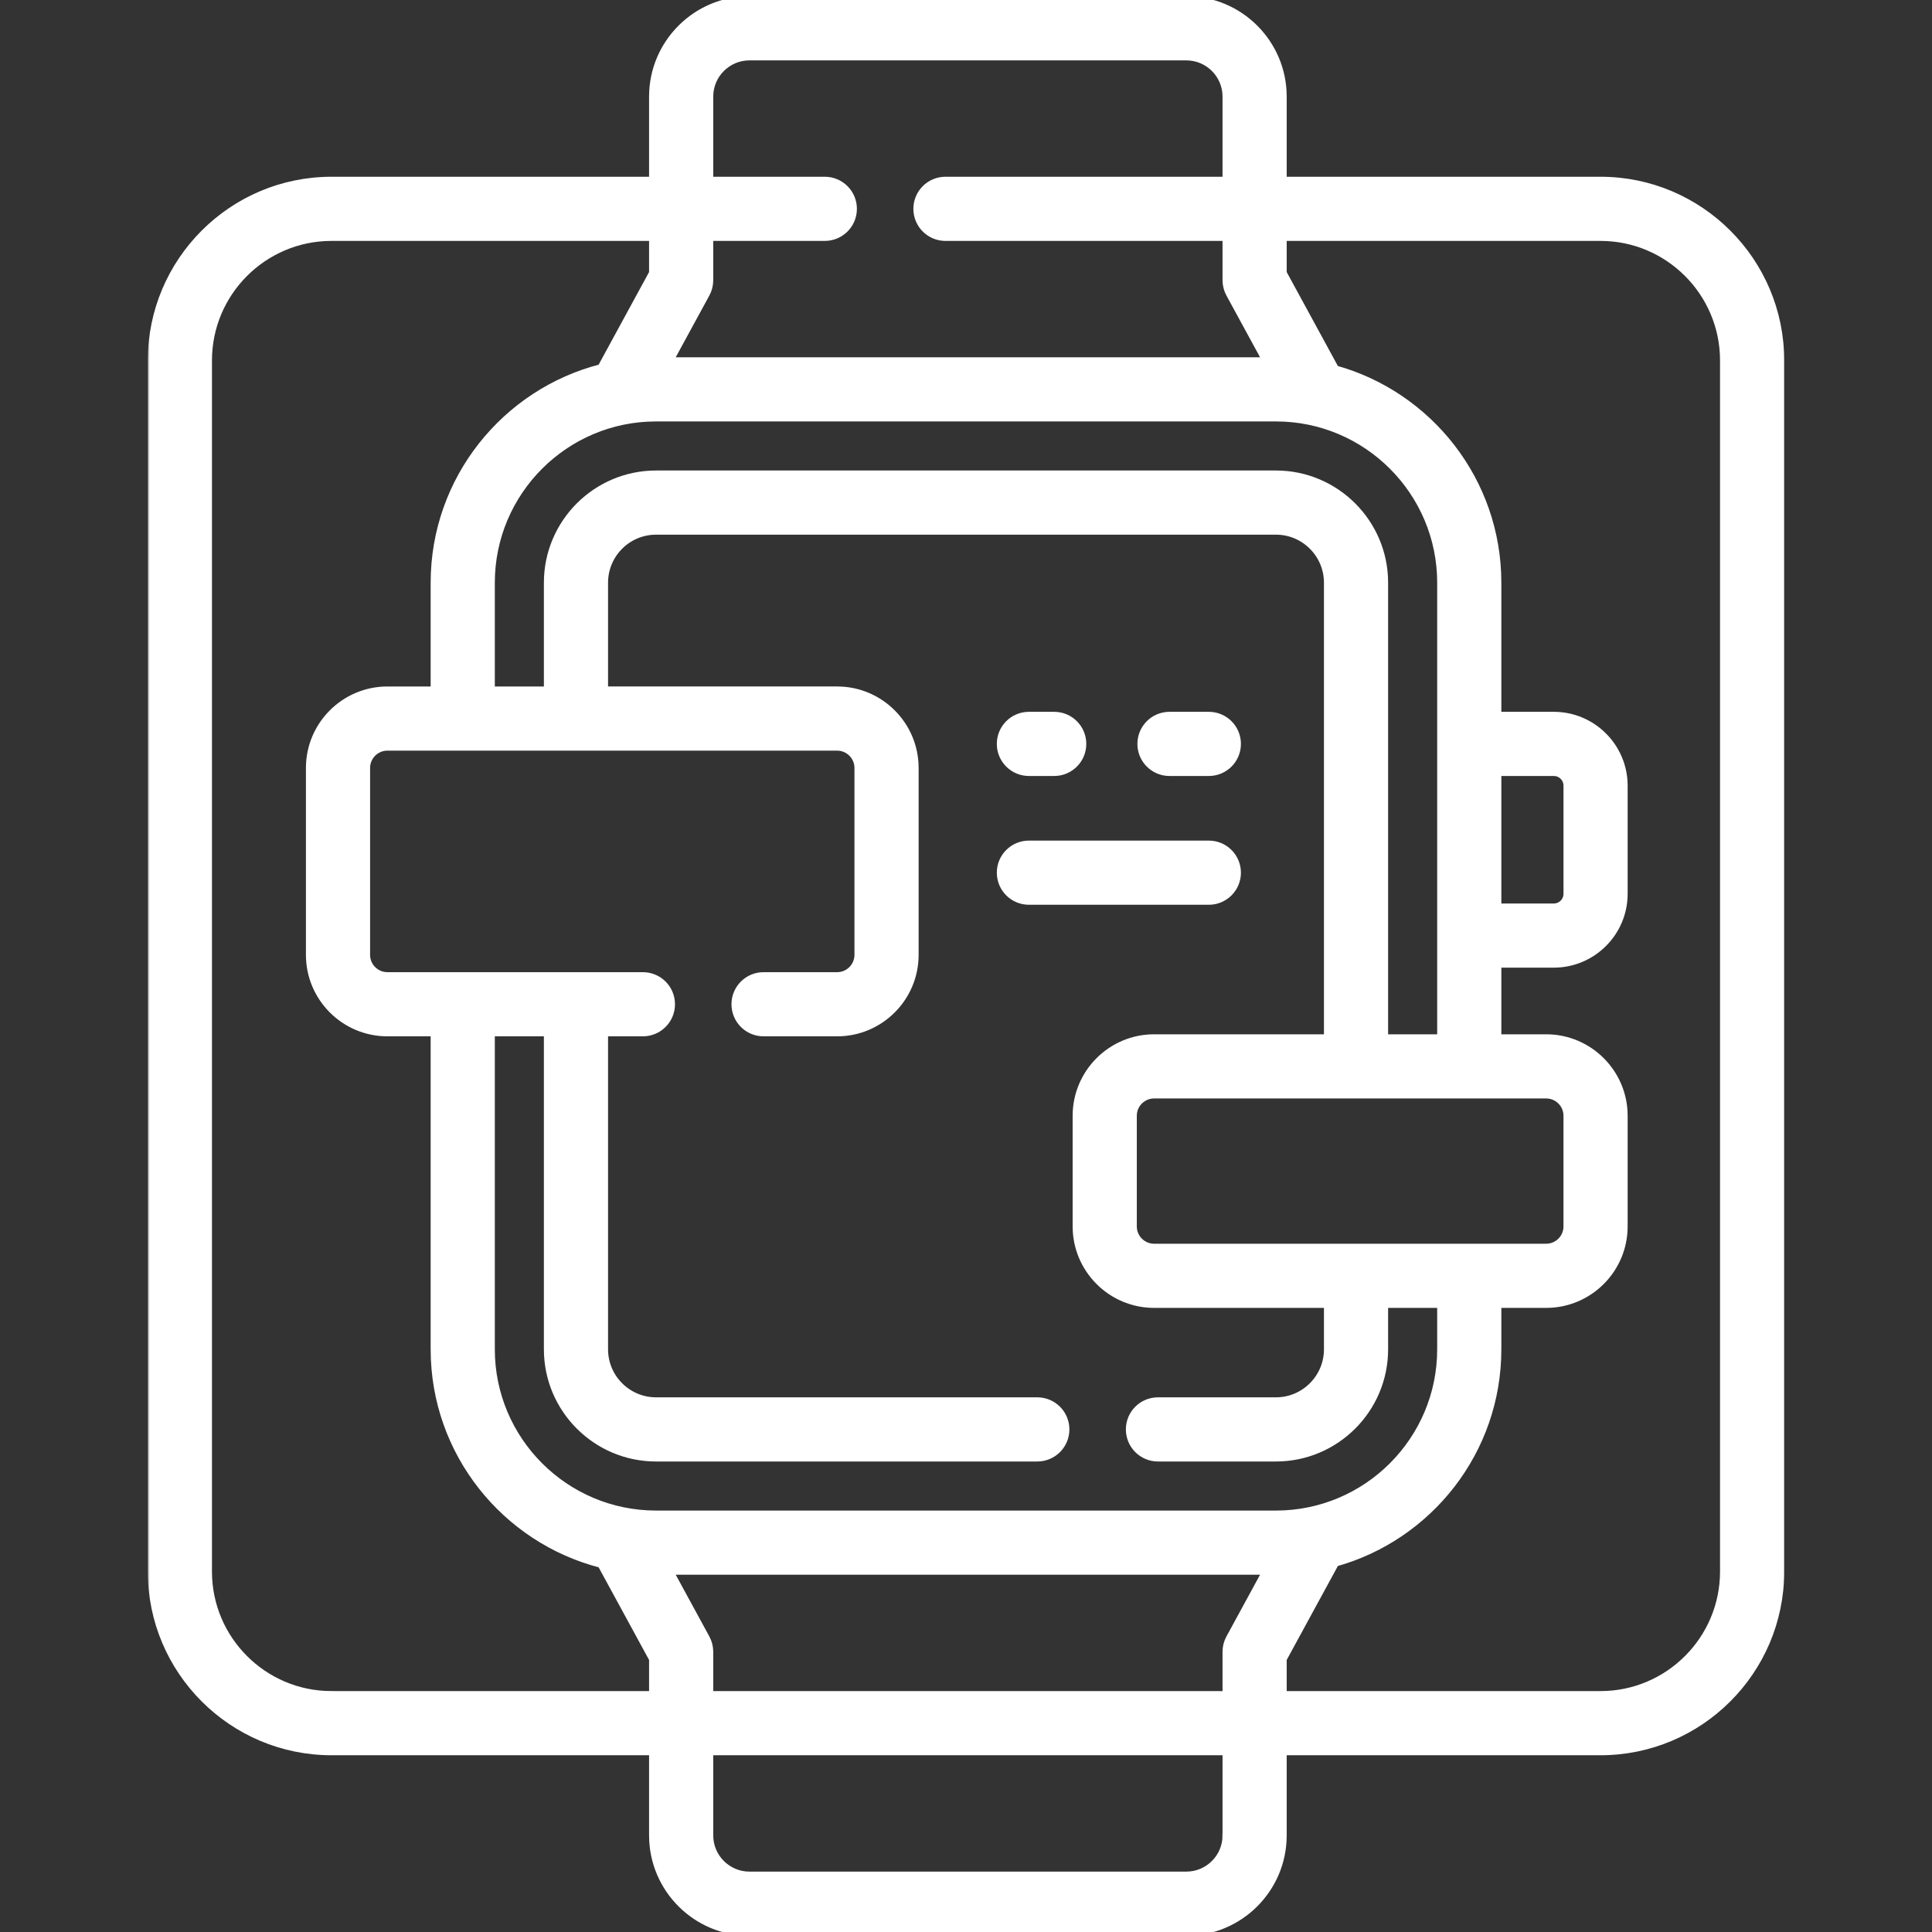 <svg width="512" height="512" viewBox="0 0 512 512" fill="none" xmlns="http://www.w3.org/2000/svg">
<rect x="0" y="0" width="512" height="512" fill="#333333" stroke="none"/>
<g clip-path="url(#clip0_691_110)">
<mask id="path-1-outside-1_691_110" maskUnits="userSpaceOnUse" x="39.17" y="-1" width="434" height="514" fill="black">
<rect fill="white" x="39.17" y="-1" width="434" height="514"/>
<path d="M424.152 47.841H339.988V25.593C339.988 11.481 328.507 0 314.395 0H198.605C184.494 0 173.012 11.481 173.012 25.593V47.841H87.849C61.559 47.841 40.17 69.23 40.17 95.52V416.48C40.17 442.77 61.559 464.159 87.849 464.159H173.012V486.407C173.012 500.519 184.494 512 198.605 512H314.395C328.507 512 339.988 500.519 339.988 486.407V464.159H424.152C450.442 464.159 471.83 442.77 471.83 416.48V95.52C471.83 69.23 450.442 47.841 424.152 47.841ZM188.016 25.593C188.016 19.754 192.767 15.004 198.605 15.004H314.395C320.234 15.004 324.984 19.754 324.984 25.593V47.841H250.553C246.41 47.841 243.051 51.199 243.051 55.343C243.051 59.487 246.41 62.845 250.553 62.845H324.984V74.261C324.984 75.514 325.298 76.748 325.898 77.849L335.611 95.681H177.391L187.103 77.849C187.703 76.748 188.017 75.514 188.017 74.261V62.845H218.585C222.728 62.845 226.087 59.487 226.087 55.343C226.087 51.199 222.728 47.841 218.585 47.841H188.017L188.016 25.593ZM396.872 204.644H411.769C413.739 204.644 415.34 206.246 415.34 208.215V236.864C415.34 238.834 413.738 240.435 411.769 240.435H396.872V204.644ZM187.102 434.151L177.39 416.318H335.611L325.898 434.151C325.298 435.252 324.984 436.486 324.984 437.739V449.155H188.016V437.739C188.016 436.486 187.702 435.252 187.102 434.151ZM338.136 401.314H173.865C149.751 401.314 130.133 381.697 130.133 357.583V273.639H145.137V357.583C145.137 373.424 158.024 386.311 173.865 386.311H274.899C279.042 386.311 282.401 382.953 282.401 378.809C282.401 374.665 279.042 371.307 274.899 371.307H173.865C166.298 371.307 160.141 365.151 160.141 357.583V273.639H170.378C174.521 273.639 177.88 270.281 177.88 266.137C177.88 261.993 174.521 258.635 170.378 258.635H102.668C99.585 258.635 97.078 256.128 97.078 253.045V203.517C97.078 200.435 99.586 197.927 102.668 197.927H221.852C224.934 197.927 227.441 200.435 227.441 203.517V253.045C227.441 256.128 224.933 258.635 221.852 258.635H202.349C198.206 258.635 194.847 261.993 194.847 266.137C194.847 270.281 198.206 273.639 202.349 273.639H221.852C233.208 273.639 242.445 264.401 242.445 253.045V203.517C242.445 192.161 233.207 182.923 221.852 182.923H160.141V154.416C160.141 146.849 166.298 140.692 173.865 140.692H338.137C345.704 140.692 351.86 146.848 351.86 154.416V275.098H305.855C294.499 275.098 285.261 284.336 285.261 295.692V325.011C285.261 336.367 294.5 345.605 305.855 345.605H351.86V357.583C351.86 365.15 345.704 371.307 338.137 371.307H306.87C302.727 371.307 299.368 374.665 299.368 378.809C299.368 382.953 302.727 386.311 306.87 386.311H338.137C353.977 386.311 366.864 373.424 366.864 357.583V345.605H381.868V357.583C381.868 381.697 362.25 401.314 338.136 401.314ZM305.855 330.602C302.772 330.602 300.266 328.095 300.266 325.012V295.693C300.266 292.61 302.773 290.103 305.855 290.103H409.75C412.833 290.103 415.339 292.61 415.339 295.693V325.012C415.339 328.095 412.832 330.602 409.75 330.602H305.855ZM381.868 197.142V247.937V275.099H366.864V154.417C366.864 138.576 353.977 125.689 338.137 125.689H173.865C158.024 125.689 145.137 138.576 145.137 154.417V182.924H130.133V154.417C130.133 130.304 149.751 110.685 173.865 110.685H338.137C362.25 110.685 381.868 130.303 381.868 154.417V197.142ZM87.849 449.155C69.832 449.155 55.174 434.497 55.174 416.48V95.52C55.174 77.503 69.832 62.845 87.849 62.845H173.012V72.35L159.311 97.508C133.941 104 115.129 127.052 115.129 154.417V182.924H102.668C91.312 182.924 82.074 192.162 82.074 203.518V253.046C82.074 264.402 91.313 273.64 102.668 273.64H115.129V357.584C115.129 384.948 133.94 407.999 159.31 414.492L173.012 439.651V449.156H87.849V449.155ZM324.984 486.407C324.984 492.246 320.234 496.996 314.395 496.996H198.605C192.767 496.996 188.016 492.246 188.016 486.407V464.159H324.985V486.407H324.984ZM456.826 416.48C456.826 434.497 442.168 449.155 424.152 449.155H339.988V439.65L353.871 414.161C378.638 407.263 396.871 384.519 396.871 357.583V345.605H409.75C421.106 345.605 430.343 336.367 430.343 325.011V295.692C430.343 284.336 421.105 275.098 409.75 275.098H396.871V255.438H411.768C422.011 255.438 430.343 247.105 430.343 236.863V208.214C430.343 197.972 422.01 189.639 411.768 189.639H396.871V154.416C396.871 127.479 378.637 104.735 353.87 97.838L339.988 72.35V62.845H424.152C442.168 62.845 456.826 77.503 456.826 95.52V416.48Z"/>
</mask>
<path d="M424.152 47.841H339.988V25.593C339.988 11.481 328.507 0 314.395 0H198.605C184.494 0 173.012 11.481 173.012 25.593V47.841H87.849C61.559 47.841 40.17 69.23 40.17 95.52V416.48C40.17 442.77 61.559 464.159 87.849 464.159H173.012V486.407C173.012 500.519 184.494 512 198.605 512H314.395C328.507 512 339.988 500.519 339.988 486.407V464.159H424.152C450.442 464.159 471.83 442.77 471.83 416.48V95.52C471.83 69.23 450.442 47.841 424.152 47.841ZM188.016 25.593C188.016 19.754 192.767 15.004 198.605 15.004H314.395C320.234 15.004 324.984 19.754 324.984 25.593V47.841H250.553C246.41 47.841 243.051 51.199 243.051 55.343C243.051 59.487 246.41 62.845 250.553 62.845H324.984V74.261C324.984 75.514 325.298 76.748 325.898 77.849L335.611 95.681H177.391L187.103 77.849C187.703 76.748 188.017 75.514 188.017 74.261V62.845H218.585C222.728 62.845 226.087 59.487 226.087 55.343C226.087 51.199 222.728 47.841 218.585 47.841H188.017L188.016 25.593ZM396.872 204.644H411.769C413.739 204.644 415.34 206.246 415.34 208.215V236.864C415.34 238.834 413.738 240.435 411.769 240.435H396.872V204.644ZM187.102 434.151L177.39 416.318H335.611L325.898 434.151C325.298 435.252 324.984 436.486 324.984 437.739V449.155H188.016V437.739C188.016 436.486 187.702 435.252 187.102 434.151ZM338.136 401.314H173.865C149.751 401.314 130.133 381.697 130.133 357.583V273.639H145.137V357.583C145.137 373.424 158.024 386.311 173.865 386.311H274.899C279.042 386.311 282.401 382.953 282.401 378.809C282.401 374.665 279.042 371.307 274.899 371.307H173.865C166.298 371.307 160.141 365.151 160.141 357.583V273.639H170.378C174.521 273.639 177.88 270.281 177.88 266.137C177.88 261.993 174.521 258.635 170.378 258.635H102.668C99.585 258.635 97.078 256.128 97.078 253.045V203.517C97.078 200.435 99.586 197.927 102.668 197.927H221.852C224.934 197.927 227.441 200.435 227.441 203.517V253.045C227.441 256.128 224.933 258.635 221.852 258.635H202.349C198.206 258.635 194.847 261.993 194.847 266.137C194.847 270.281 198.206 273.639 202.349 273.639H221.852C233.208 273.639 242.445 264.401 242.445 253.045V203.517C242.445 192.161 233.207 182.923 221.852 182.923H160.141V154.416C160.141 146.849 166.298 140.692 173.865 140.692H338.137C345.704 140.692 351.86 146.848 351.86 154.416V275.098H305.855C294.499 275.098 285.261 284.336 285.261 295.692V325.011C285.261 336.367 294.5 345.605 305.855 345.605H351.86V357.583C351.86 365.15 345.704 371.307 338.137 371.307H306.87C302.727 371.307 299.368 374.665 299.368 378.809C299.368 382.953 302.727 386.311 306.87 386.311H338.137C353.977 386.311 366.864 373.424 366.864 357.583V345.605H381.868V357.583C381.868 381.697 362.25 401.314 338.136 401.314ZM305.855 330.602C302.772 330.602 300.266 328.095 300.266 325.012V295.693C300.266 292.61 302.773 290.103 305.855 290.103H409.75C412.833 290.103 415.339 292.61 415.339 295.693V325.012C415.339 328.095 412.832 330.602 409.75 330.602H305.855ZM381.868 197.142V247.937V275.099H366.864V154.417C366.864 138.576 353.977 125.689 338.137 125.689H173.865C158.024 125.689 145.137 138.576 145.137 154.417V182.924H130.133V154.417C130.133 130.304 149.751 110.685 173.865 110.685H338.137C362.25 110.685 381.868 130.303 381.868 154.417V197.142ZM87.849 449.155C69.832 449.155 55.174 434.497 55.174 416.48V95.52C55.174 77.503 69.832 62.845 87.849 62.845H173.012V72.35L159.311 97.508C133.941 104 115.129 127.052 115.129 154.417V182.924H102.668C91.312 182.924 82.074 192.162 82.074 203.518V253.046C82.074 264.402 91.313 273.64 102.668 273.64H115.129V357.584C115.129 384.948 133.94 407.999 159.31 414.492L173.012 439.651V449.156H87.849V449.155ZM324.984 486.407C324.984 492.246 320.234 496.996 314.395 496.996H198.605C192.767 496.996 188.016 492.246 188.016 486.407V464.159H324.985V486.407H324.984ZM456.826 416.48C456.826 434.497 442.168 449.155 424.152 449.155H339.988V439.65L353.871 414.161C378.638 407.263 396.871 384.519 396.871 357.583V345.605H409.75C421.106 345.605 430.343 336.367 430.343 325.011V295.692C430.343 284.336 421.105 275.098 409.75 275.098H396.871V255.438H411.768C422.011 255.438 430.343 247.105 430.343 236.863V208.214C430.343 197.972 422.01 189.639 411.768 189.639H396.871V154.416C396.871 127.479 378.637 104.735 353.87 97.838L339.988 72.35V62.845H424.152C442.168 62.845 456.826 77.503 456.826 95.52V416.48Z" fill="white"/>
<path d="M424.152 47.841H339.988V25.593C339.988 11.481 328.507 0 314.395 0H198.605C184.494 0 173.012 11.481 173.012 25.593V47.841H87.849C61.559 47.841 40.17 69.23 40.17 95.52V416.48C40.17 442.77 61.559 464.159 87.849 464.159H173.012V486.407C173.012 500.519 184.494 512 198.605 512H314.395C328.507 512 339.988 500.519 339.988 486.407V464.159H424.152C450.442 464.159 471.83 442.77 471.83 416.48V95.52C471.83 69.23 450.442 47.841 424.152 47.841ZM188.016 25.593C188.016 19.754 192.767 15.004 198.605 15.004H314.395C320.234 15.004 324.984 19.754 324.984 25.593V47.841H250.553C246.41 47.841 243.051 51.199 243.051 55.343C243.051 59.487 246.41 62.845 250.553 62.845H324.984V74.261C324.984 75.514 325.298 76.748 325.898 77.849L335.611 95.681H177.391L187.103 77.849C187.703 76.748 188.017 75.514 188.017 74.261V62.845H218.585C222.728 62.845 226.087 59.487 226.087 55.343C226.087 51.199 222.728 47.841 218.585 47.841H188.017L188.016 25.593ZM396.872 204.644H411.769C413.739 204.644 415.34 206.246 415.34 208.215V236.864C415.34 238.834 413.738 240.435 411.769 240.435H396.872V204.644ZM187.102 434.151L177.39 416.318H335.611L325.898 434.151C325.298 435.252 324.984 436.486 324.984 437.739V449.155H188.016V437.739C188.016 436.486 187.702 435.252 187.102 434.151ZM338.136 401.314H173.865C149.751 401.314 130.133 381.697 130.133 357.583V273.639H145.137V357.583C145.137 373.424 158.024 386.311 173.865 386.311H274.899C279.042 386.311 282.401 382.953 282.401 378.809C282.401 374.665 279.042 371.307 274.899 371.307H173.865C166.298 371.307 160.141 365.151 160.141 357.583V273.639H170.378C174.521 273.639 177.88 270.281 177.88 266.137C177.88 261.993 174.521 258.635 170.378 258.635H102.668C99.585 258.635 97.078 256.128 97.078 253.045V203.517C97.078 200.435 99.586 197.927 102.668 197.927H221.852C224.934 197.927 227.441 200.435 227.441 203.517V253.045C227.441 256.128 224.933 258.635 221.852 258.635H202.349C198.206 258.635 194.847 261.993 194.847 266.137C194.847 270.281 198.206 273.639 202.349 273.639H221.852C233.208 273.639 242.445 264.401 242.445 253.045V203.517C242.445 192.161 233.207 182.923 221.852 182.923H160.141V154.416C160.141 146.849 166.298 140.692 173.865 140.692H338.137C345.704 140.692 351.86 146.848 351.86 154.416V275.098H305.855C294.499 275.098 285.261 284.336 285.261 295.692V325.011C285.261 336.367 294.5 345.605 305.855 345.605H351.86V357.583C351.86 365.15 345.704 371.307 338.137 371.307H306.87C302.727 371.307 299.368 374.665 299.368 378.809C299.368 382.953 302.727 386.311 306.87 386.311H338.137C353.977 386.311 366.864 373.424 366.864 357.583V345.605H381.868V357.583C381.868 381.697 362.25 401.314 338.136 401.314ZM305.855 330.602C302.772 330.602 300.266 328.095 300.266 325.012V295.693C300.266 292.61 302.773 290.103 305.855 290.103H409.75C412.833 290.103 415.339 292.61 415.339 295.693V325.012C415.339 328.095 412.832 330.602 409.75 330.602H305.855ZM381.868 197.142V247.937V275.099H366.864V154.417C366.864 138.576 353.977 125.689 338.137 125.689H173.865C158.024 125.689 145.137 138.576 145.137 154.417V182.924H130.133V154.417C130.133 130.304 149.751 110.685 173.865 110.685H338.137C362.25 110.685 381.868 130.303 381.868 154.417V197.142ZM87.849 449.155C69.832 449.155 55.174 434.497 55.174 416.48V95.52C55.174 77.503 69.832 62.845 87.849 62.845H173.012V72.35L159.311 97.508C133.941 104 115.129 127.052 115.129 154.417V182.924H102.668C91.312 182.924 82.074 192.162 82.074 203.518V253.046C82.074 264.402 91.313 273.64 102.668 273.64H115.129V357.584C115.129 384.948 133.94 407.999 159.31 414.492L173.012 439.651V449.156H87.849V449.155ZM324.984 486.407C324.984 492.246 320.234 496.996 314.395 496.996H198.605C192.767 496.996 188.016 492.246 188.016 486.407V464.159H324.985V486.407H324.984ZM456.826 416.48C456.826 434.497 442.168 449.155 424.152 449.155H339.988V439.65L353.871 414.161C378.638 407.263 396.871 384.519 396.871 357.583V345.605H409.75C421.106 345.605 430.343 336.367 430.343 325.011V295.692C430.343 284.336 421.105 275.098 409.75 275.098H396.871V255.438H411.768C422.011 255.438 430.343 247.105 430.343 236.863V208.214C430.343 197.972 422.01 189.639 411.768 189.639H396.871V154.416C396.871 127.479 378.637 104.735 353.87 97.838L339.988 72.35V62.845H424.152C442.168 62.845 456.826 77.503 456.826 95.52V416.48Z" stroke="white" stroke-width="2" mask="url(#path-1-outside-1_691_110)"/>
<path d="M272.67 205.144H279.376C283.795 205.144 287.378 201.562 287.378 197.142C287.378 192.721 283.795 189.14 279.376 189.14H272.67C268.251 189.14 264.668 192.721 264.668 197.142C264.668 201.562 268.251 205.144 272.67 205.144Z" fill="white" stroke="white"/>
<path d="M309.924 205.144H320.355C324.774 205.144 328.357 201.562 328.357 197.142C328.357 192.721 324.774 189.14 320.355 189.14H309.924C305.505 189.14 301.922 192.721 301.922 197.142C301.922 201.562 305.505 205.144 309.924 205.144Z" fill="white" stroke="white"/>
<path d="M328.357 231.27C328.357 226.849 324.774 223.268 320.355 223.268H272.67C268.251 223.268 264.668 226.849 264.668 231.27C264.668 235.69 268.251 239.272 272.67 239.272H320.355C324.774 239.272 328.357 235.69 328.357 231.27Z" fill="white" stroke="white"/>
</g>
<defs>
<clipPath id="clip0_691_110">
<rect width="512" height="512" fill="white"/>
</clipPath>
</defs>
</svg>
